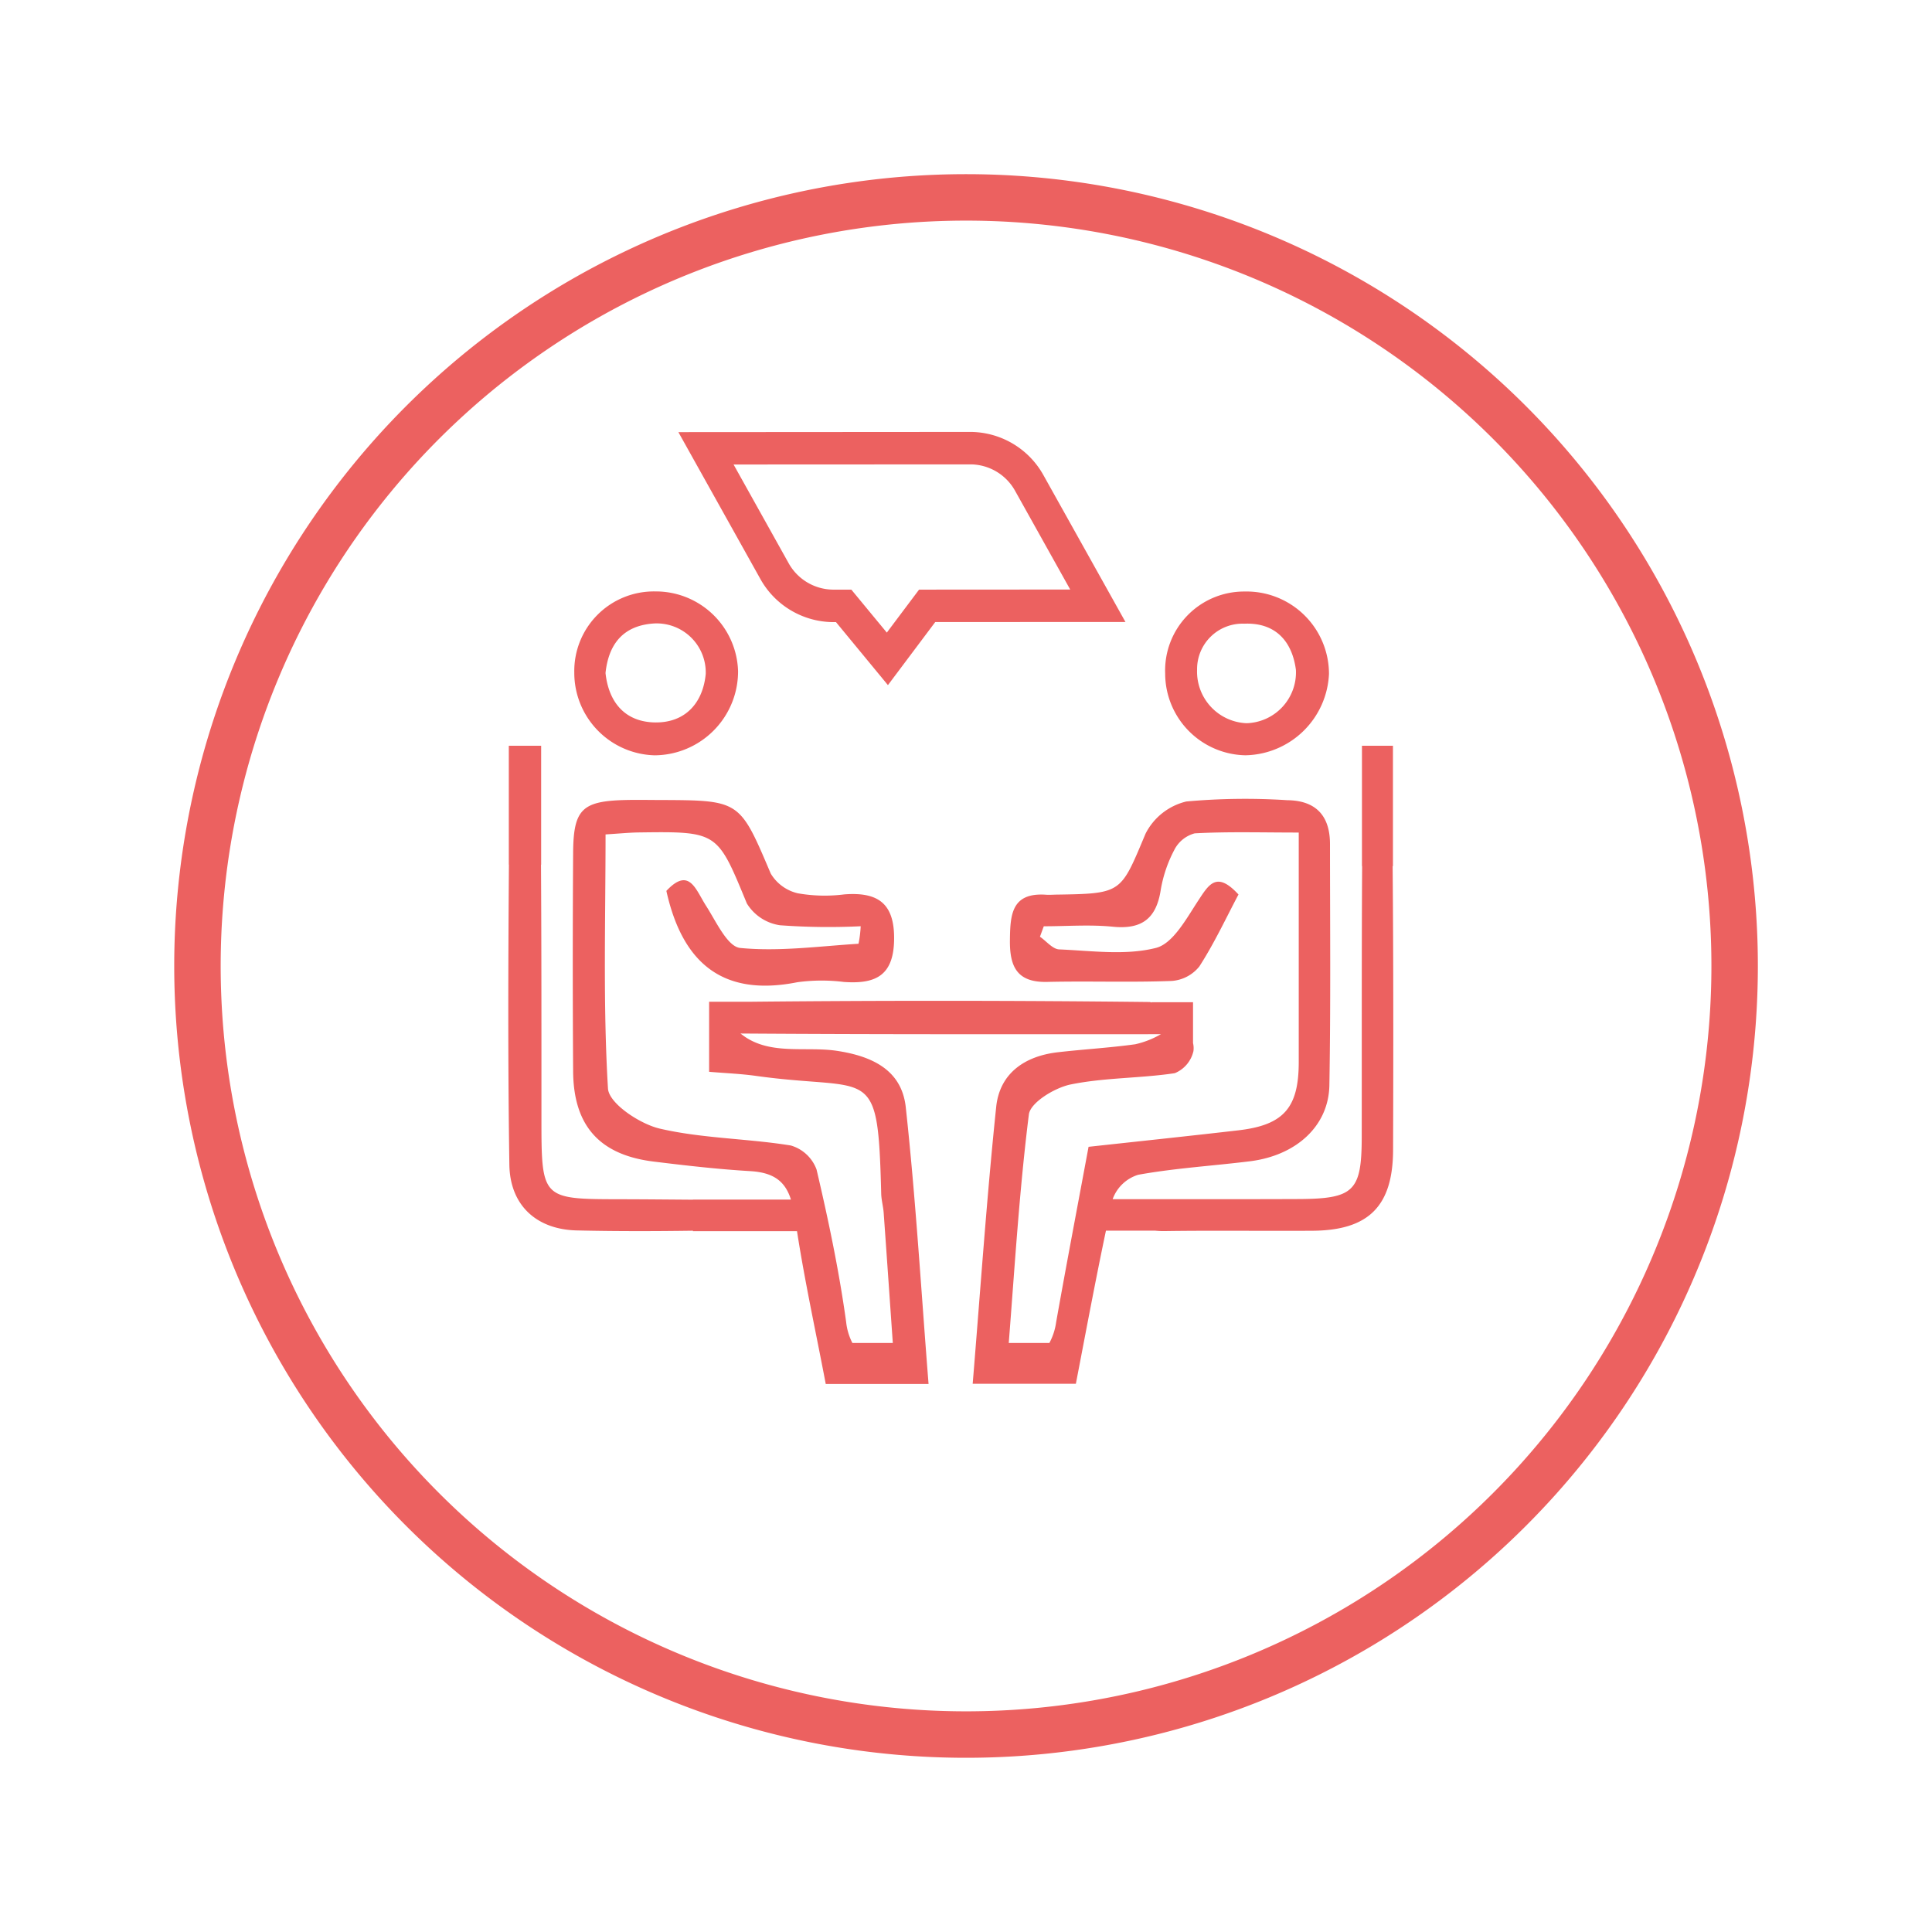 <svg xmlns="http://www.w3.org/2000/svg" xmlns:xlink="http://www.w3.org/1999/xlink" width="166.374" height="166.374" viewBox="0 0 166.374 166.374">
  <defs>
    <filter id="Tracé_172" x="0" y="0" width="166.374" height="166.374" filterUnits="userSpaceOnUse">
      <feOffset dy="5" input="SourceAlpha"/>
      <feGaussianBlur stdDeviation="5" result="blur"/>
      <feFlood flood-opacity="0.161"/>
      <feComposite operator="in" in2="blur"/>
      <feComposite in="SourceGraphic"/>
    </filter>
  </defs>
  <g id="Composant_7_1" data-name="Composant 7 – 1" transform="translate(17 12)">
    <g id="Composant_5_1" data-name="Composant 5 – 1">
      <g id="Composant_6_1" data-name="Composant 6 – 1">
        <g id="Groupe_226" data-name="Groupe 226" transform="translate(-186.616 -3377.662)">
          <g transform="matrix(1, 0, 0, 1, 169.62, 3365.66)" filter="url(#Tracé_172)">
            <path id="Tracé_172-2" data-name="Tracé 172" d="M133.374,67.187A66.187,66.187,0,1,1,67.187,1a66.187,66.187,0,0,1,66.187,66.187" transform="translate(16 11)" fill="#fff" stroke="#ec6160" stroke-width="4"/>
          </g>
        </g>
        <path id="Tracé_127" data-name="Tracé 127" d="M39.985,32.533h.286l4.474,5.426,4.073-5.43L65.2,32.522,58.124,19.856a7.23,7.23,0,0,0-6.221-3.7L26.7,16.173l7.069,12.661a7.232,7.232,0,0,0,6.221,3.7m11.9-13.584a4.424,4.424,0,0,1,3.8,2.268l4.753,8.51-13.017.008-2.778,3.7-3.054-3.7H40a4.429,4.429,0,0,1-3.8-2.266l-4.748-8.51Z" transform="translate(14.719 9.04)" fill="#ec6160"/>
        <path id="Tracé_128" data-name="Tracé 128" d="M94.055,42.776h.013V32.411H91.4V42.776h.015c-.048,7.779-.023,15.557-.035,23.336-.007,4.675-.673,5.315-5.469,5.336-2.238.01-4.475.012-6.743.01h-.186c-2.183,0-4.391,0-6.655,0v0H69.931a3.4,3.4,0,0,1,2.2-2.1c3.177-.575,6.42-.765,9.632-1.164,3.982-.5,6.771-3.037,6.831-6.547.12-6.921.055-13.847.053-20.771,0-2.435-1.215-3.749-3.681-3.775a56.3,56.3,0,0,0-8.691.111,5.324,5.324,0,0,0-3.511,2.771c-2.145,5.1-2,5.16-7.574,5.248-.336,0-.67.033-1.006.01-2.966-.2-3.077,1.722-3.1,3.94-.022,2.294.643,3.627,3.209,3.568,3.574-.083,7.15.053,10.719-.083a3.353,3.353,0,0,0,2.382-1.244c1.3-2.015,2.317-4.208,3.373-6.2-1.88-2.043-2.545-.876-3.463.519-1.016,1.544-2.169,3.707-3.647,4.081-2.623.665-5.539.244-8.326.128-.569-.023-1.107-.712-1.661-1.092L64,47.958c1.982,0,3.978-.158,5.94.038,2.464.248,3.734-.672,4.123-3.117a11.464,11.464,0,0,1,1.165-3.473A2.775,2.775,0,0,1,77,39.955c2.856-.155,5.727-.068,8.956-.068,0,6.868,0,13.315,0,19.763,0,3.948-1.3,5.428-5.2,5.88-4.2.487-8.409.928-12.9,1.42-.943,5.074-1.9,10.086-2.793,15.112a5.28,5.28,0,0,1-.58,1.779H60.984c.517-6.582.914-13.155,1.732-19.677.128-1.027,2.224-2.3,3.591-2.582,2.931-.6,6-.525,8.972-.973a2.7,2.7,0,0,0,1.609-1.9,1.872,1.872,0,0,0-.035-.69l0,0V54.5H73.278l.028.03a1.274,1.274,0,0,0-.19-.05q-17.176-.195-34.359-.023l0,0H35.181v6.033c1.426.121,2.745.171,4.046.354C49.242,62.242,49.709,59.6,50,70.988c.015.555.176,1.106.214,1.661.269,3.755.527,7.5.785,11.192H47.518a5.089,5.089,0,0,1-.537-1.807c-.61-4.412-1.529-8.791-2.549-13.13a3.359,3.359,0,0,0-2.216-2.068c-3.742-.607-7.6-.6-11.275-1.451-1.732-.4-4.392-2.174-4.47-3.456-.434-7.205-.209-14.45-.209-21.881,1.165-.071,2.03-.16,2.891-.171,6.806-.09,6.731-.055,9.278,6.118a4.035,4.035,0,0,0,2.843,1.874,56.824,56.824,0,0,0,6.959.086,9.968,9.968,0,0,1-.186,1.508c-3.4.213-6.838.69-10.192.361-1.092-.108-2.07-2.276-2.928-3.613-.908-1.411-1.45-3.411-3.428-1.3,1.413,6.359,4.979,9.119,11.281,7.865a15.432,15.432,0,0,1,4.013-.022c2.623.181,4.256-.464,4.317-3.591.063-3.19-1.391-4.173-4.292-3.95a13.375,13.375,0,0,1-4-.095,3.685,3.685,0,0,1-2.331-1.7c-2.672-6.287-2.622-6.307-9.456-6.334-1.007,0-2.013-.023-3.019,0-3.775.088-4.519.788-4.542,4.565q-.062,9.384,0,18.769c.022,4.7,2.258,7.222,6.912,7.8,2.77.341,5.546.66,8.331.825,1.942.115,3,.806,3.514,2.452H33.79v.01c-2.078-.015-4.158-.037-6.236-.04-6.8-.012-6.809,0-6.813-6.957,0-7.285.007-14.57-.038-21.855h.013V32.411H17.931V42.645h.01c-.063,8.615-.093,17.233.038,25.846.053,3.5,2.342,5.578,5.8,5.659,3.335.078,6.671.073,10.006.025v.038h8.964c.68,4.389,1.638,8.746,2.475,13.16h8.854c-.642-8.1-1.107-15.988-1.963-23.836-.346-3.164-2.829-4.389-5.957-4.856-2.736-.407-5.893.456-8.271-1.488l0,0c12.066.083,24.134.058,36.2.058a7.766,7.766,0,0,1-2.214.868c-2.208.306-4.442.432-6.658.687-2.854.326-5.009,1.812-5.312,4.7-.82,7.86-1.357,15.748-2.025,23.848h8.886c.864-4.489,1.679-8.854,2.59-13.185h4.226a6.88,6.88,0,0,0,.853.037c4.236-.062,8.475,0,12.713-.028,4.819-.033,6.917-2.111,6.934-6.946.027-8.154.032-16.309-.038-24.461" transform="translate(8.885 19.808)" fill="#ec6160"/>
        <path id="Tracé_129" data-name="Tracé 129" d="M58.895,38.524a7.339,7.339,0,0,0,7.125-7,7.1,7.1,0,0,0-7.265-7.1,6.8,6.8,0,0,0-6.841,7.069,7.047,7.047,0,0,0,6.981,7.034m-.171-11.333c2.65-.113,4.121,1.476,4.449,3.977a4.382,4.382,0,0,1-4.258,4.593,4.446,4.446,0,0,1-4.253-4.61,3.914,3.914,0,0,1,4.061-3.96" transform="translate(31.425 14.515)" fill="#ec6160"/>
        <path id="Tracé_130" data-name="Tracé 130" d="M28.21,38.531a7.233,7.233,0,0,0,7.2-7.242,7.085,7.085,0,0,0-7.15-6.871A6.853,6.853,0,0,0,21.306,31.4a7.107,7.107,0,0,0,6.9,7.13m-.033-11.353a4.227,4.227,0,0,1,4.452,4.347c-.243,2.529-1.785,4.2-4.336,4.176-2.52-.027-4.01-1.628-4.294-4.254.264-2.51,1.536-4.1,4.178-4.269" transform="translate(11.149 14.513)" fill="#ec6160"/>
      </g>
    </g>
  </g>
</svg>
